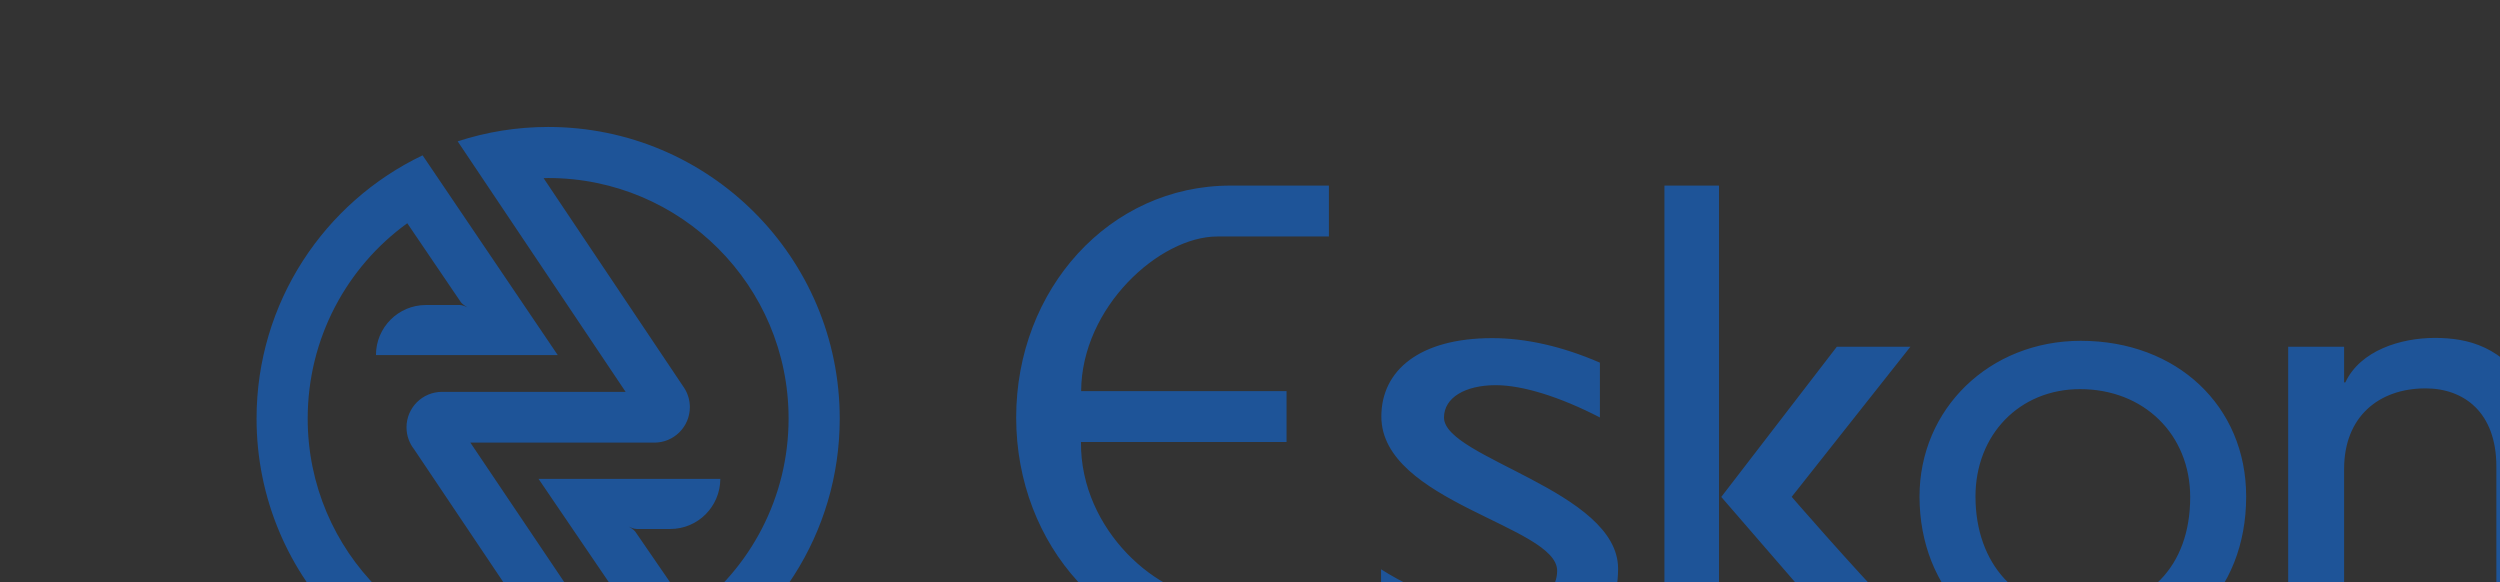 <?xml version="1.0" encoding="UTF-8" standalone="no"?>
<!-- Created with Inkscape (http://www.inkscape.org/) -->

<svg
   width="93.304mm"
   height="21.732mm"
   viewBox="0 0 93.304 21.732"
   version="1.1"
   id="svg1"
   xml:space="preserve"
   inkscape:version="1.3.2 (091e20e, 2023-11-25, custom)"
   sodipodi:docname="Thataso Presentation.svg.2024_Updated.svg"
   xmlns:inkscape="http://www.inkscape.org/namespaces/inkscape"
   xmlns:sodipodi="http://sodipodi.sourceforge.net/DTD/sodipodi-0.dtd"
   xmlns="http://www.w3.org/2000/svg"
   xmlns:svg="http://www.w3.org/2000/svg"><rect x="0" y="0" width="93.304" height="21.732" fill="#333333" stroke="none"/><sodipodi:namedview
     id="namedview1"
     pagecolor="#ffffff"
     bordercolor="#000000"
     borderopacity="0.25"
     inkscape:showpageshadow="2"
     inkscape:pageopacity="0.0"
     inkscape:pagecheckerboard="0"
     inkscape:deskcolor="#d1d1d1"
     inkscape:document-units="mm"
     inkscape:zoom="0.028284271"
     inkscape:cx="47146.345"
     inkscape:cy="2987.5262"
     inkscape:window-width="1920"
     inkscape:window-height="991"
     inkscape:window-x="-9"
     inkscape:window-y="-9"
     inkscape:window-maximized="1"
     inkscape:current-layer="g33"
     inkscape:export-bgcolor="#ffffff00"
     showguides="true"><sodipodi:guide
       position="-11616.341,249.764"
       orientation="1,0"
       id="guide1360"
       inkscape:locked="false" /><sodipodi:guide
       position="-11462.929,285.686"
       orientation="1,0"
       id="guide1361"
       inkscape:locked="false" /><sodipodi:guide
       position="-11543.77,56.849"
       orientation="1,0"
       id="guide1384"
       inkscape:locked="false" /><sodipodi:guide
       position="-11139.639,379.978"
       orientation="1,0"
       id="guide1413"
       inkscape:locked="false" /><sodipodi:guide
       position="-11516.254,577.549"
       orientation="0,-1"
       id="guide1414"
       inkscape:locked="false" /><sodipodi:guide
       position="-11123.105,3183.993"
       orientation="1,0"
       id="guide108"
       inkscape:locked="false" /><sodipodi:guide
       position="-30.689,696.626"
       orientation="0,-1"
       id="guide701"
       inkscape:locked="false" /><sodipodi:guide
       position="-1772.071,1102.292"
       orientation="0,-1"
       id="guide194"
       inkscape:locked="false" /><sodipodi:guide
       position="-1790.126,1066.199"
       orientation="1,0"
       id="guide195"
       inkscape:locked="false" /><sodipodi:guide
       position="-1751.814,1054.13"
       orientation="1,0"
       id="guide196"
       inkscape:locked="false" /><sodipodi:guide
       position="-1701.77,1013.653"
       orientation="1,0"
       id="guide197"
       inkscape:locked="false" /><sodipodi:guide
       position="-1773.415,1061.674"
       orientation="0,-1"
       id="guide198"
       inkscape:locked="false" /><sodipodi:guide
       position="-1660.479,1022.46"
       orientation="1,0"
       id="guide199"
       inkscape:locked="false" /><sodipodi:guide
       position="-1769.901,1115.457"
       orientation="0,-1"
       id="guide200"
       inkscape:locked="false" /></sodipodi:namedview><defs
     id="defs1"><style
       id="style2">.cls-1{fill:#2ea652;fill-rule:evenodd;}</style></defs><g
     id="g33"
     inkscape:groupmode="layer"
     inkscape:label="5"
     transform="matrix(0.265,0,0,0.265,-15905.162,-3008.717)"><g
       id="g2"
       inkscape:groupmode="layer"
       inkscape:label="2"><g
         id="g896"
         transform="matrix(0.772,0,0,0.772,7843.415,1216.975)"
         inkscape:export-filename="Thataso Logo.png"
         inkscape:export-xdpi="96"
         inkscape:export-ydpi="96"><path
           d="m 18163.457,1905.066 v 68.14 c 4.916,-1.329 9.657,-2.871 14.212,-4.634 19.116,-7.168 35.541,-17.022 49.279,-29.566 l -25.087,-60.031 c -10.154,10.154 -21.503,18.218 -34.047,24.192 -1.419,0.676 -2.879,1.301 -4.357,1.9 z"
           style="font-size:163.872px;line-height:0.85;font-family:'Work Sans';-inkscape-font-specification:'Work Sans';letter-spacing:-2px;white-space:pre;shape-inside:url(#rect40);fill:#ec580e;fill-opacity:1;stroke-width:54.675;stroke-linecap:square;stroke-linejoin:round;stroke-miterlimit:0;stroke-dashoffset:127.501;paint-order:markers stroke fill"
           id="path885" /><g
           id="g895"><g
             id="g894"
             transform="matrix(0.57,0,0,0.57,5392.064,-10876.862)"
             style="fill:#1b2266;fill-opacity:1"><path
               id="path886"
               style="font-size:163.872px;line-height:0.85;font-family:'Work Sans';-inkscape-font-specification:'Work Sans';letter-spacing:-2px;white-space:pre;shape-inside:url(#rect40);fill:#1b2266;fill-opacity:1;stroke-width:59.41;stroke-linecap:square;stroke-linejoin:round;stroke-miterlimit:0;stroke-dashoffset:127.501;paint-order:markers stroke fill"
               d="m 22697.056,21925.569 v 0.04 l -38.734,0.01 c -11.195,0 -20.254,9.091 -20.254,20.286 l 0.03,37.345 c 0,11.195 9.09,20.254 20.285,20.254 l 105.52,-0.03 c 0.87,108.945 0.623,217.895 0.623,326.842 0,11.415 9.253,20.668 20.668,20.668 h 36.553 c 9.297,0 17.067,-6.18 19.664,-14.625 0.591,-1.923 1.002,-3.924 1.002,-6.041 0.316,-108.954 -0.672,-326.856 -0.672,-326.856 l 105.004,0.05 c 11.195,0 20.276,-9.059 20.285,-20.254 l 0.03,-37.344 c 0,-11.195 -9.059,-20.278 -20.254,-20.287 l -130.386,-0.03 v -0.03 c -35.788,0.02 -83.575,0 -119.363,0 z"
               sodipodi:nodetypes="cccccccccsscccscccccc" /><path
               id="path889"
               style="font-size:163.872px;line-height:0.85;font-family:'Work Sans';-inkscape-font-specification:'Work Sans';letter-spacing:-2px;white-space:pre;shape-inside:url(#rect40);fill:#1b2266;fill-opacity:1;stroke-width:59.41;stroke-linecap:square;stroke-linejoin:round;stroke-miterlimit:0;stroke-dashoffset:127.501;paint-order:markers stroke fill"
               d="m 23692.238,21925.647 a 20.667,20.667 0 0 0 -20.668,20.668 v 76.003 120.915 41.641 39.659 c 0.65,31.153 7.142,56.468 19.474,75.938 12.981,18.823 30.18,32.776 51.599,41.863 21.418,8.437 44.459,12.656 69.122,12.656 22.405,0 42.508,-2.76 60.311,-8.282 5.464,-1.694 7.957,-7.664 5.703,-12.924 l -19.68,-45.909 c -2.255,-5.259 -8.581,-8.346 -14.234,-7.467 -6.713,1.044 -13.841,1.566 -21.389,1.566 -21.419,0 -38.943,-5.844 -52.573,-17.526 -13.629,-11.683 -20.446,-29.531 -20.446,-53.545 v -66.782 l 55.418,0.05 a 20.269,20.269 16.826 0 0 20.286,-20.254 l 0.03,-37.346 a 20.27,20.27 0 0 0 -20.254,-20.285 l -55.479,-0.05 v -119.92 a 20.667,20.667 0 0 0 -20.668,-20.667 z" /></g></g></g><g
         id="g1208"
         transform="matrix(0.405,0,0,0.405,15325.183,2252.408)"><path
           d="m 25794.512,1702.319 v 57.972 c 4.181,-1.131 8.214,-2.442 12.09,-3.942 16.263,-6.098 30.237,-14.482 41.925,-25.154 l -21.342,-51.073 c -8.64,8.639 -18.297,15.499 -28.968,20.581 -1.207,0.575 -2.45,1.107 -3.705,1.616 z"
           style="font-size:163.872px;line-height:0.85;font-family:'Work Sans';-inkscape-font-specification:'Work Sans';letter-spacing:-2px;white-space:pre;shape-inside:url(#rect40);fill:#ec580e;fill-opacity:1;stroke-width:46.517;stroke-linecap:square;stroke-linejoin:round;stroke-miterlimit:0;stroke-dashoffset:127.501;paint-order:markers stroke fill"
           id="path1179" /><g
           id="g1189"
           transform="matrix(0.851,0,0,0.851,10341.441,81.53)"><g
             id="g1188"
             transform="matrix(0.57,0,0,0.57,5392.064,-10876.862)"
             style="fill:#1b2266;fill-opacity:1"><path
               id="path1180"
               style="font-size:163.872px;line-height:0.85;font-family:'Work Sans';-inkscape-font-specification:'Work Sans';letter-spacing:-2px;white-space:pre;shape-inside:url(#rect40);fill:#1b2266;fill-opacity:1;stroke-width:59.41;stroke-linecap:square;stroke-linejoin:round;stroke-miterlimit:0;stroke-dashoffset:127.501;paint-order:markers stroke fill"
               d="m 22697.056,21925.569 v 0.04 l -38.734,0.01 c -11.195,0 -20.254,9.091 -20.254,20.286 l 0.03,37.345 c 0,11.195 9.09,20.254 20.285,20.254 l 105.52,-0.03 c 0.87,108.945 0.623,217.895 0.623,326.842 0,11.415 9.253,20.668 20.668,20.668 h 36.553 c 9.297,0 17.067,-6.18 19.664,-14.625 0.591,-1.923 1.002,-3.924 1.002,-6.041 0.316,-108.954 -0.672,-326.856 -0.672,-326.856 l 105.004,0.05 c 11.195,0 20.276,-9.059 20.285,-20.254 l 0.03,-37.344 c 0,-11.195 -9.059,-20.278 -20.254,-20.287 l -130.386,-0.03 v -0.03 c -35.788,0.02 -83.575,0 -119.363,0 z"
               sodipodi:nodetypes="cccccccccsscccscccccc" /><path
               id="path1183"
               style="font-size:163.872px;line-height:0.85;font-family:'Work Sans';-inkscape-font-specification:'Work Sans';letter-spacing:-2px;white-space:pre;shape-inside:url(#rect40);fill:#1b2266;fill-opacity:1;stroke-width:59.41;stroke-linecap:square;stroke-linejoin:round;stroke-miterlimit:0;stroke-dashoffset:127.501;paint-order:markers stroke fill"
               d="m 23692.238,21925.647 a 20.667,20.667 0 0 0 -20.668,20.668 v 76.003 120.915 41.641 39.659 c 0.65,31.153 7.142,56.468 19.474,75.938 12.981,18.823 30.18,32.776 51.599,41.863 21.418,8.437 44.459,12.656 69.122,12.656 22.405,0 42.508,-2.76 60.311,-8.282 5.464,-1.694 7.957,-7.664 5.703,-12.924 l -19.68,-45.909 c -2.255,-5.259 -8.581,-8.346 -14.234,-7.467 -6.713,1.044 -13.841,1.566 -21.389,1.566 -21.419,0 -38.943,-5.844 -52.573,-17.526 -13.629,-11.683 -20.446,-29.531 -20.446,-53.545 v -66.782 l 55.418,0.05 a 20.269,20.269 16.826 0 0 20.286,-20.254 l 0.03,-37.346 a 20.27,20.27 0 0 0 -20.254,-20.285 l -55.479,-0.05 v -119.92 a 20.667,20.667 0 0 0 -20.668,-20.667 z" /></g></g></g><g
         id="g1207"
         transform="matrix(1.348,0,0,1.348,-9893.873,2783.478)"
         inkscape:export-filename="icon white.png"
         inkscape:export-xdpi="96"
         inkscape:export-ydpi="96"
         style="fill:#f6f8fb;fill-opacity:1"><path
           d="m 25833.626,335.596 v 41.951 c 3.026,-0.818 5.945,-1.767 8.749,-2.853 11.769,-4.413 21.882,-10.48 30.339,-18.203 l -15.445,-36.959 c -6.251,6.252 -13.238,11.216 -20.961,14.894 -0.873,0.416 -1.772,0.801 -2.682,1.169 z"
           style="font-size:163.872px;line-height:0.85;font-family:'Work Sans';-inkscape-font-specification:'Work Sans';letter-spacing:-2px;white-space:pre;shape-inside:url(#rect40);fill:#f6f8fb;fill-opacity:1;stroke-width:33.661;stroke-linecap:square;stroke-linejoin:round;stroke-miterlimit:0;stroke-dashoffset:127.501;paint-order:markers stroke fill"
           id="path1207" /></g><g
         id="g1225"
         transform="matrix(0.56,0,0,0.56,15500.479,2385.349)"
         style="fill:#ffffff"><g
           id="g1224"
           transform="matrix(0.616,0,0,0.616,7170.589,685.606)"
           style="fill:#ffffff"><path
             d="m 18163.457,1905.066 v 68.14 c 4.916,-1.329 9.657,-2.871 14.212,-4.634 19.116,-7.168 35.541,-17.022 49.279,-29.566 l -25.087,-60.031 c -10.154,10.154 -21.503,18.218 -34.047,24.192 -1.419,0.676 -2.879,1.301 -4.357,1.9 z"
             style="font-size:163.872px;line-height:0.85;font-family:'Work Sans';-inkscape-font-specification:'Work Sans';letter-spacing:-2px;white-space:pre;shape-inside:url(#rect40);fill:#f6f8fb;fill-opacity:1;stroke-width:54.675;stroke-linecap:square;stroke-linejoin:round;stroke-miterlimit:0;stroke-dashoffset:127.501;paint-order:markers stroke fill"
             id="path1213" /><g
             id="g1223"
             style="fill:#f6f8fb;fill-opacity:1"><g
               id="g1222"
               transform="matrix(0.57,0,0,0.57,5392.064,-10876.862)"
               style="fill:#f6f8fb;fill-opacity:1"><path
                 id="path1214"
                 style="font-size:163.872px;line-height:0.85;font-family:'Work Sans';-inkscape-font-specification:'Work Sans';letter-spacing:-2px;white-space:pre;shape-inside:url(#rect40);fill:#f6f8fb;fill-opacity:1;stroke-width:59.41;stroke-linecap:square;stroke-linejoin:round;stroke-miterlimit:0;stroke-dashoffset:127.501;paint-order:markers stroke fill"
                 d="m 22697.056,21925.569 v 0.04 l -38.734,0.01 c -11.195,0 -20.254,9.091 -20.254,20.286 l 0.03,37.345 c 0,11.195 9.09,20.254 20.285,20.254 l 105.52,-0.03 c 0.87,108.945 0.623,217.895 0.623,326.842 0,11.415 9.253,20.668 20.668,20.668 h 36.553 c 9.297,0 17.067,-6.18 19.664,-14.625 0.591,-1.923 1.002,-3.924 1.002,-6.041 0.316,-108.954 -0.672,-326.856 -0.672,-326.856 l 105.004,0.05 c 11.195,0 20.276,-9.059 20.285,-20.254 l 0.03,-37.344 c 0,-11.195 -9.059,-20.278 -20.254,-20.287 l -130.386,-0.03 v -0.03 c -35.788,0.02 -83.575,0 -119.363,0 z"
                 sodipodi:nodetypes="cccccccccsscccscccccc" /><path
                 id="path1217"
                 style="font-size:163.872px;line-height:0.85;font-family:'Work Sans';-inkscape-font-specification:'Work Sans';letter-spacing:-2px;white-space:pre;shape-inside:url(#rect40);fill:#f6f8fb;fill-opacity:1;stroke-width:59.41;stroke-linecap:square;stroke-linejoin:round;stroke-miterlimit:0;stroke-dashoffset:127.501;paint-order:markers stroke fill"
                 d="m 23692.238,21925.647 a 20.667,20.667 0 0 0 -20.668,20.668 v 76.003 120.915 41.641 39.659 c 0.65,31.153 7.142,56.468 19.474,75.938 12.981,18.823 30.18,32.776 51.599,41.863 21.418,8.437 44.459,12.656 69.122,12.656 22.405,0 42.508,-2.76 60.311,-8.282 5.464,-1.694 7.957,-7.664 5.703,-12.924 l -19.68,-45.909 c -2.255,-5.259 -8.581,-8.346 -14.234,-7.467 -6.713,1.044 -13.841,1.566 -21.389,1.566 -21.419,0 -38.943,-5.844 -52.573,-17.526 -13.629,-11.683 -20.446,-29.531 -20.446,-53.545 v -66.782 l 55.418,0.05 a 20.269,20.269 16.826 0 0 20.286,-20.254 l 0.03,-37.346 a 20.27,20.27 0 0 0 -20.254,-20.285 l -55.479,-0.05 v -119.92 a 20.667,20.667 0 0 0 -20.668,-20.667 z" /></g></g></g></g><g
         id="g1332"><path
           d="m 9711.577,6104.669 v 373.143 c 26.921,-7.28 52.883,-15.72 77.826,-25.376 104.681,-39.253 194.626,-93.216 269.857,-161.908 l -137.379,-328.737 c -55.604,55.607 -117.753,99.765 -186.445,132.475 -7.771,3.7 -15.766,7.123 -23.859,10.402 z"
           style="font-size:163.872px;line-height:0.85;font-family:'Work Sans';-inkscape-font-specification:'Work Sans';letter-spacing:-2px;white-space:pre;shape-inside:url(#rect40);fill:#ec580e;fill-opacity:1;stroke-width:299.409;stroke-linecap:square;stroke-linejoin:round;stroke-miterlimit:0;stroke-dashoffset:127.501;paint-order:markers stroke fill"
           id="path1310" /><g
           id="g1320"
           transform="matrix(5.476,0,0,5.476,-89753.392,-4327.669)"><g
             id="g1319"
             transform="matrix(0.57,0,0,0.57,5392.064,-10876.862)"
             style="fill:#1b2266;fill-opacity:1"><path
               id="path1311"
               style="font-size:163.872px;line-height:0.85;font-family:'Work Sans';-inkscape-font-specification:'Work Sans';letter-spacing:-2px;white-space:pre;shape-inside:url(#rect40);fill:#1b2266;fill-opacity:1;stroke-width:59.41;stroke-linecap:square;stroke-linejoin:round;stroke-miterlimit:0;stroke-dashoffset:127.501;paint-order:markers stroke fill"
               d="m 22697.056,21925.569 v 0.04 l -38.734,0.01 c -11.195,0 -20.254,9.091 -20.254,20.286 l 0.03,37.345 c 0,11.195 9.09,20.254 20.285,20.254 l 105.52,-0.03 c 0.87,108.945 0.623,217.895 0.623,326.842 0,11.415 9.253,20.668 20.668,20.668 h 36.553 c 9.297,0 17.067,-6.18 19.664,-14.625 0.591,-1.923 1.002,-3.924 1.002,-6.041 0.316,-108.954 -0.672,-326.856 -0.672,-326.856 l 105.004,0.05 c 11.195,0 20.276,-9.059 20.285,-20.254 l 0.03,-37.344 c 0,-11.195 -9.059,-20.278 -20.254,-20.287 l -130.386,-0.03 v -0.03 c -35.788,0.02 -83.575,0 -119.363,0 z"
               sodipodi:nodetypes="cccccccccsscccscccccc" /><path
               id="path1314"
               style="font-size:163.872px;line-height:0.85;font-family:'Work Sans';-inkscape-font-specification:'Work Sans';letter-spacing:-2px;white-space:pre;shape-inside:url(#rect40);fill:#1b2266;fill-opacity:1;stroke-width:59.41;stroke-linecap:square;stroke-linejoin:round;stroke-miterlimit:0;stroke-dashoffset:127.501;paint-order:markers stroke fill"
               d="m 23692.238,21925.647 a 20.667,20.667 0 0 0 -20.668,20.668 v 76.003 120.915 41.641 39.659 c 0.65,31.153 7.142,56.468 19.474,75.938 12.981,18.823 30.18,32.776 51.599,41.863 21.418,8.437 44.459,12.656 69.122,12.656 22.405,0 42.508,-2.76 60.311,-8.282 5.464,-1.694 7.957,-7.664 5.703,-12.924 l -19.68,-45.909 c -2.255,-5.259 -8.581,-8.346 -14.234,-7.467 -6.713,1.044 -13.841,1.566 -21.389,1.566 -21.419,0 -38.943,-5.844 -52.573,-17.526 -13.629,-11.683 -20.446,-29.531 -20.446,-53.545 v -66.782 l 55.418,0.05 a 20.269,20.269 16.826 0 0 20.286,-20.254 l 0.03,-37.346 a 20.27,20.27 0 0 0 -20.254,-20.285 l -55.479,-0.05 v -119.92 a 20.667,20.667 0 0 0 -20.668,-20.667 z" /></g></g></g><g
         id="g1399"
         transform="translate(-14639.939,4864.895)"
         style="fill:#f6f8fb;fill-opacity:1;stroke:none"
         inkscape:export-filename="Logo white.png"
         inkscape:export-xdpi="96"
         inkscape:export-ydpi="96"><path
           d="m 9711.577,6104.669 v 373.143 c 26.921,-7.28 52.883,-15.72 77.826,-25.376 104.681,-39.253 194.626,-93.216 269.857,-161.908 l -137.379,-328.737 c -55.604,55.607 -117.753,99.765 -186.445,132.475 -7.771,3.7 -15.766,7.123 -23.859,10.402 z"
           style="font-size:163.872px;line-height:0.85;font-family:'Work Sans';-inkscape-font-specification:'Work Sans';letter-spacing:-2px;white-space:pre;shape-inside:url(#rect40);fill:#f6f8fb;fill-opacity:1;stroke:none;stroke-width:299.409;stroke-linecap:square;stroke-linejoin:round;stroke-miterlimit:0;stroke-dashoffset:127.501;paint-order:markers stroke fill"
           id="path1388" /><g
           id="g1398"
           transform="matrix(5.476,0,0,5.476,-89753.392,-4327.669)"
           style="fill:#f6f8fb;fill-opacity:1;stroke:none"><g
             id="g1397"
             transform="matrix(0.57,0,0,0.57,5392.064,-10876.862)"
             style="fill:#f6f8fb;fill-opacity:1;stroke:none"><path
               id="path1389"
               style="font-size:163.872px;line-height:0.85;font-family:'Work Sans';-inkscape-font-specification:'Work Sans';letter-spacing:-2px;white-space:pre;shape-inside:url(#rect40);fill:#f6f8fb;fill-opacity:1;stroke:none;stroke-width:59.41;stroke-linecap:square;stroke-linejoin:round;stroke-miterlimit:0;stroke-dashoffset:127.501;paint-order:markers stroke fill"
               d="m 22697.056,21925.569 v 0.04 l -38.734,0.01 c -11.195,0 -20.254,9.091 -20.254,20.286 l 0.03,37.345 c 0,11.195 9.09,20.254 20.285,20.254 l 105.52,-0.03 c 0.87,108.945 0.623,217.895 0.623,326.842 0,11.415 9.253,20.668 20.668,20.668 h 36.553 c 9.297,0 17.067,-6.18 19.664,-14.625 0.591,-1.923 1.002,-3.924 1.002,-6.041 0.316,-108.954 -0.672,-326.856 -0.672,-326.856 l 105.004,0.05 c 11.195,0 20.276,-9.059 20.285,-20.254 l 0.03,-37.344 c 0,-11.195 -9.059,-20.278 -20.254,-20.287 l -130.386,-0.03 v -0.03 c -35.788,0.02 -83.575,0 -119.363,0 z"
               sodipodi:nodetypes="cccccccccsscccscccccc" /><path
               id="path1392"
               style="font-size:163.872px;line-height:0.85;font-family:'Work Sans';-inkscape-font-specification:'Work Sans';letter-spacing:-2px;white-space:pre;shape-inside:url(#rect40);fill:#f6f8fb;fill-opacity:1;stroke:none;stroke-width:59.41;stroke-linecap:square;stroke-linejoin:round;stroke-miterlimit:0;stroke-dashoffset:127.501;paint-order:markers stroke fill"
               d="m 23692.238,21925.647 a 20.667,20.667 0 0 0 -20.668,20.668 v 76.003 120.915 41.641 39.659 c 0.65,31.153 7.142,56.468 19.474,75.938 12.981,18.823 30.18,32.776 51.599,41.863 21.418,8.437 44.459,12.656 69.122,12.656 22.405,0 42.508,-2.76 60.311,-8.282 5.464,-1.694 7.957,-7.664 5.703,-12.924 l -19.68,-45.909 c -2.255,-5.259 -8.581,-8.346 -14.234,-7.467 -6.713,1.044 -13.841,1.566 -21.389,1.566 -21.419,0 -38.943,-5.844 -52.573,-17.526 -13.629,-11.683 -20.446,-29.531 -20.446,-53.545 v -66.782 l 55.418,0.05 a 20.269,20.269 16.826 0 0 20.286,-20.254 l 0.03,-37.346 a 20.27,20.27 0 0 0 -20.254,-20.285 l -55.479,-0.05 v -119.92 a 20.667,20.667 0 0 0 -20.668,-20.667 z" /></g></g></g></g></g><style
     id="style14368"
     type="text/css">.st0{fill-rule:evenodd;clip-rule:evenodd}.st0,.st1{fill:#747474}.st44{fill:#11375b}.st45{fill:#141328}.st100,.st45{clip-path:url(#SVGID_6_)}.st46{fill:#131429}.st46,.st49,.st72{clip-path:url(#SVGID_6_)}.st49{fill:#121528}.st72{fill:#1f407b}.st100{fill:#077ec0}.st195,.st208{clip-path:url(#SVGID_12_);fill:#0e2845}.st208{fill:#005888}.st209{fill:#0e2845}.st209,.st221,.st239{clip-path:url(#SVGID_14_)}.st221{fill:#005888}.st239{fill:#149fda}.st240,.st259{clip-path:url(#SVGID_16_);fill:#004f7e}.st259{clip-path:url(#SVGID_18_)}.st281,.st301{clip-path:url(#SVGID_20_);fill:#11375b}.st301{fill:#0474aa}.st355{fill:#0b4a7c}.st373,.st400{clip-path:url(#SVGID_32_);fill:#0b4a7c}.st400{fill:#0571ab}.st426{fill:#189dd8}.st426,.st431,.st441,.st446{clip-path:url(#SVGID_32_)}.st431{fill:#14a2dd}.st441{fill:#1cade4}.st446{fill:#18b5ea}.st514,.st556{clip-path:url(#SVGID_36_);fill:#0a4e91}.st556{fill:#109fda}.st577{fill:#131429}.st577,.st615,.st651{clip-path:url(#SVGID_40_)}.st615{fill:#0f4b86}.st651{fill:#0c86c8}.st720,.st757{clip-path:url(#SVGID_46_);fill:#0b4a7c}.st757{fill:#189dd8}.st819{fill:#0b4a7c}.st819,.st821,.st840{clip-path:url(#SVGID_50_)}.st821{fill:#044d80}.st840{fill:#0571ab}.st861{fill:#189dd8}.st861,.st865,.st866,.st872{clip-path:url(#SVGID_50_)}.st865{fill:#14a2dd}.st866{fill:#18a3dd}.st872{fill:#19ace4}</style><g
     id="g1-5"
     inkscape:groupmode="layer"
     inkscape:label="1"
     transform="matrix(0.265,0,0,0.265,-6080.004,-3008.717)"><path
       id="path239"
       d="m 23185.507,11445.119 h -7.684 v -65.332 h 7.684 z m 10.239,-21.497 c 0,0 8.511,9.826 14.286,15.793 1.889,2.203 3.997,4.32 6.323,6.351 h -5.445 c 0,0 -3.31,-0.04 -5.22,-0.813 -2.692,-1.095 -5.631,-4.88 -5.631,-4.88 l -14.231,-16.437 16.272,-21.151 h 10.362 z m 128.564,21.497 h 7.877 v -26.614 c 0,-11.597 -7.701,-17.266 -17.504,-17.266 -6.039,0 -12.078,2.031 -14.88,7.617 -3.762,-6.434 -8.839,-7.617 -13.478,-7.617 -4.813,0 -10.502,1.775 -12.601,6.261 h -0.177 v -5.015 h -7.877 v 42.634 h 7.877 v -25.429 c 0,-7.363 4.901,-11.342 11.465,-11.342 5.427,0 9.978,3.386 9.978,11.005 v 25.766 h 7.877 v -25.429 c 0,-7.363 4.901,-11.342 11.465,-11.342 5.428,0 9.978,3.386 9.978,11.005 z m -228.636,-36.388 h 28.929 v 7.17 h -28.954 c -0.104,12.503 11.047,22.05 19.202,22.05 h 15.717 v 7.168 h -13.86 c -17.059,0 -30.183,-14.61 -30.183,-32.666 0,-18.058 13.124,-32.666 30.183,-32.666 h 13.86 v 7.168 h -15.717 c -8.095,0 -19.115,9.91 -19.177,21.776 z m 73.061,3.71 c -5.643,-2.916 -10.897,-4.546 -14.667,-4.546 -4.31,0 -7.292,1.756 -7.292,4.563 0,5.701 24.52,10.315 24.52,21.268 0,8.283 -5.782,12.463 -15.339,12.463 -6.172,0 -11.437,-1.05 -18.043,-3.859 v -8.505 c 5.882,3.746 12.594,5.737 16.749,5.737 4.255,-0.2 8.049,-1.944 8.049,-5.546 0,-6.282 -24.757,-9.675 -24.757,-21.708 0,-6.509 5.402,-11.038 15.614,-11.038 4.659,0 9.808,1.125 15.166,3.455 z m 91.018,11.13 c 0,13.619 -9.46,22.807 -23.296,22.807 -13.235,0 -22.709,-9.565 -22.709,-22.807 0,-12.338 9.845,-21.924 22.709,-21.924 13.562,0 23.296,9.206 23.296,21.924 z m -38.123,0 c 0,9.556 5.976,16.004 14.729,16.004 9.51,0 15.511,-6.124 15.511,-15.905 0,-8.821 -6.511,-15.218 -15.511,-15.218 -8.532,0 -14.729,6.42 -14.729,15.119 z m -220.854,-38.485 c -8.517,6.152 -14.032,16.209 -14.032,27.516 0,18.705 15.163,33.864 33.864,33.864 0.314,0 0.632,0 0.944,-0.02 l -19.809,-29.506 c -0.677,-0.854 -1.082,-1.934 -1.082,-3.106 0,-2.76 2.237,-4.997 4.998,-4.997 h 25.863 l -23.654,-35.282 c 4.015,-1.311 8.284,-2.026 12.74,-2.026 22.681,0 41.066,18.385 41.066,41.066 0,16.228 -9.413,30.257 -23.075,36.927 l -19.345,-28.432 h 2.232 23.373 c -0.02,3.911 -3.162,7.057 -7.045,7.057 h -4.725 c -0.394,0 -0.844,-0.198 -1.121,-0.334 0.272,0.156 0.701,0.429 0.925,0.724 l 7.784,11.324 c 8.367,-6.163 13.796,-16.088 13.796,-27.277 0,-18.702 -15.162,-33.864 -33.865,-33.864 -0.213,0 -0.425,0 -0.638,0.02 l 19.689,29.374 c 0.04,0.07 0.09,0.13 0.131,0.196 0.492,0.773 0.778,1.691 0.778,2.678 0,2.76 -2.237,4.997 -4.996,4.997 -0.08,0 -0.167,0 -0.25,0 h -25.666 l 23.948,35.582 c -4.084,1.361 -8.456,2.098 -12.996,2.098 -22.679,0 -41.064,-18.385 -41.064,-41.066 0,-16.35 9.552,-30.468 23.384,-37.075 l 19.036,28.135 h -2.234 -23.37 c 0,-3.91 3.161,-7.055 7.042,-7.055 h 4.727 c 0.392,0 0.845,0.198 1.119,0.333 -0.271,-0.155 -0.7,-0.428 -0.926,-0.722 l -7.546,-11.12 z"
       style="fill:#1e5498;fill-opacity:1;fill-rule:evenodd;stroke:none;stroke-width:1.732" /></g></svg>
